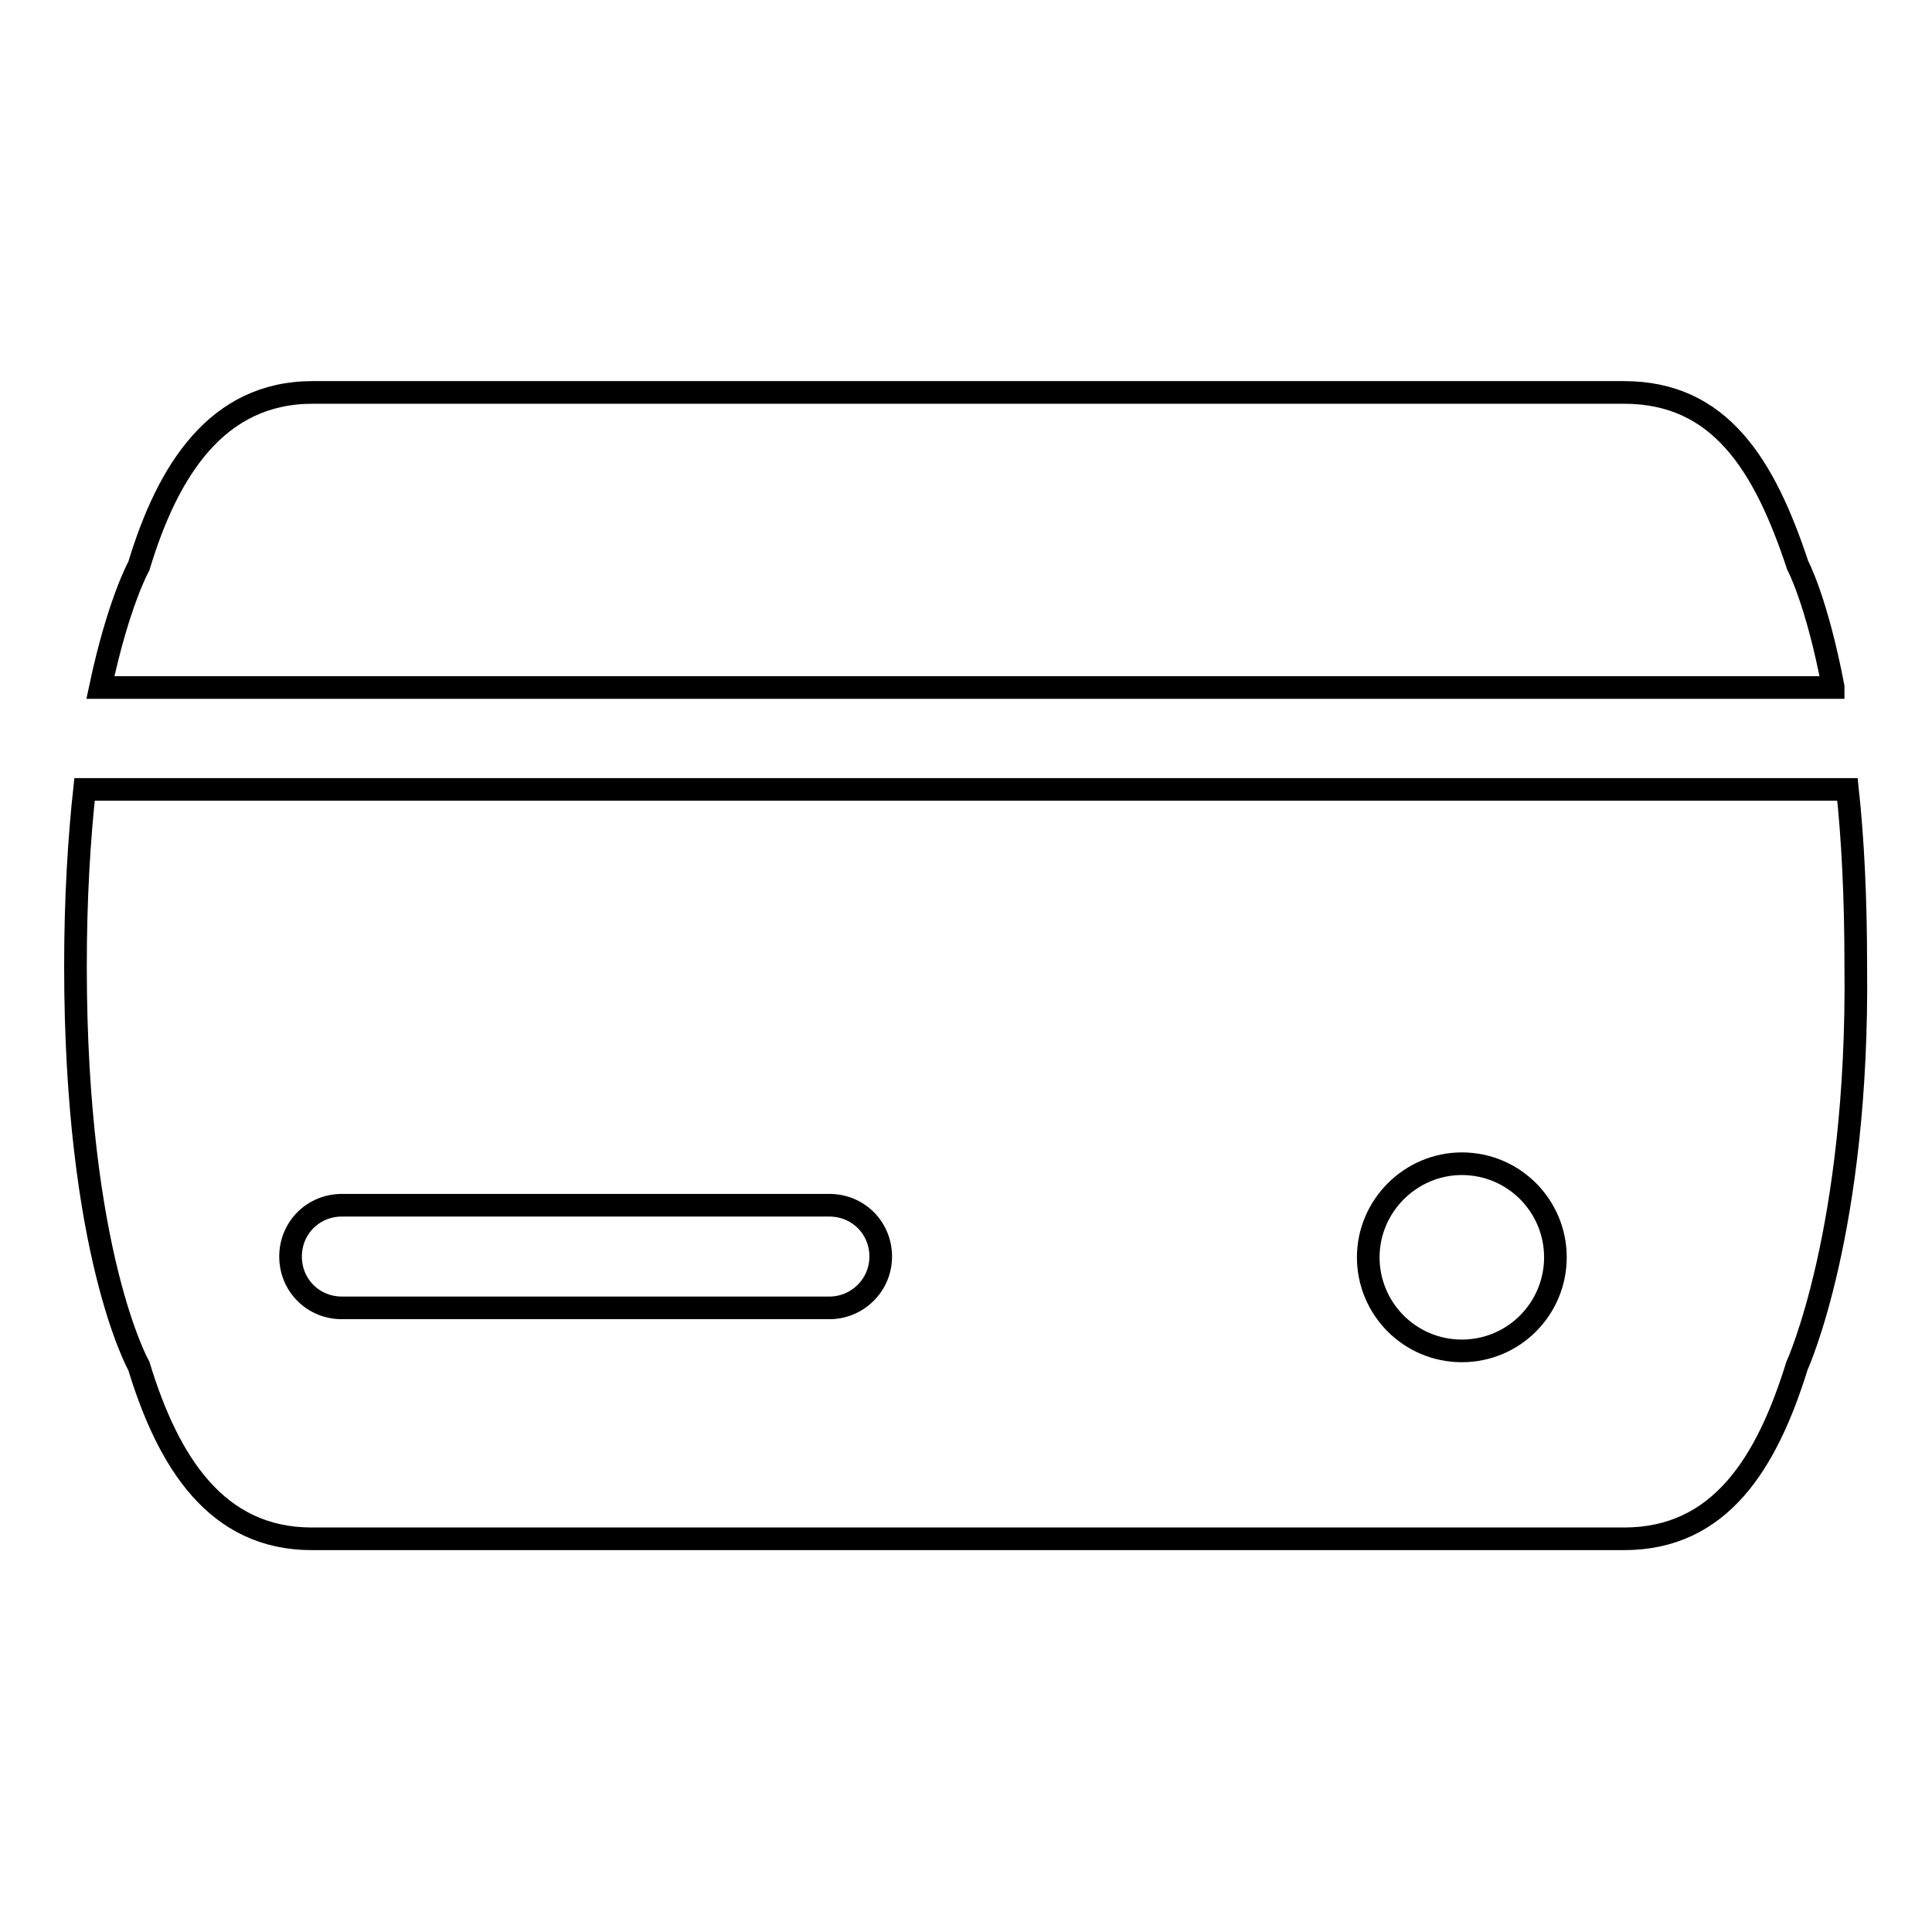 <?xml version="1.0" encoding="utf-8"?>
<!-- Svg Vector Icons : http://www.onlinewebfonts.com/icon -->
<!DOCTYPE svg PUBLIC "-//W3C//DTD SVG 1.1//EN" "http://www.w3.org/Graphics/SVG/1.1/DTD/svg11.dtd">
<svg version="1.1" xmlns="http://www.w3.org/2000/svg" xmlns:xlink="http://www.w3.org/1999/xlink" x="0px" y="0px" viewBox="0 0 256 256" enable-background="new 0 0 256 256" xml:space="preserve">
<g><g><g><path stroke-width="3" fill-opacity="0" stroke="#000000"  d="M242.9,91c-2.2-11.5-4.7-16.1-4.7-16.1C233.8,61.6,227.9,52,215.2,52H41.4C28.7,52,22.2,62.4,18.4,75c0,0-2.7,4.8-5.1,16.1H242.9z"/><path stroke-width="3" fill-opacity="0" stroke="#000000"  d="M244.8,104.6H11.2c-0.7,6.5-1.2,14.3-1.2,23.4c0,38.2,8.4,53,8.4,53c3.9,12.8,10.3,22.9,22.9,22.9h173.9c12.7,0,18.9-10,22.9-22.9c0,0,8.2-17.9,7.8-53C245.9,118.8,245.5,111.1,244.8,104.6z M109.9,173.3H45.3c-3.8,0-6.8-3-6.8-6.8c0-3.8,3-6.8,6.8-6.8h64.6c3.8,0,6.8,3,6.8,6.8C116.7,170.3,113.6,173.3,109.9,173.3z M193.7,179c-6.9,0-12.4-5.6-12.4-12.4s5.6-12.4,12.4-12.4c6.9,0,12.4,5.6,12.4,12.4S200.6,179,193.7,179z"/></g><g></g><g></g><g></g><g></g><g></g><g></g><g></g><g></g><g></g><g></g><g></g><g></g><g></g><g></g><g></g></g></g>
</svg>